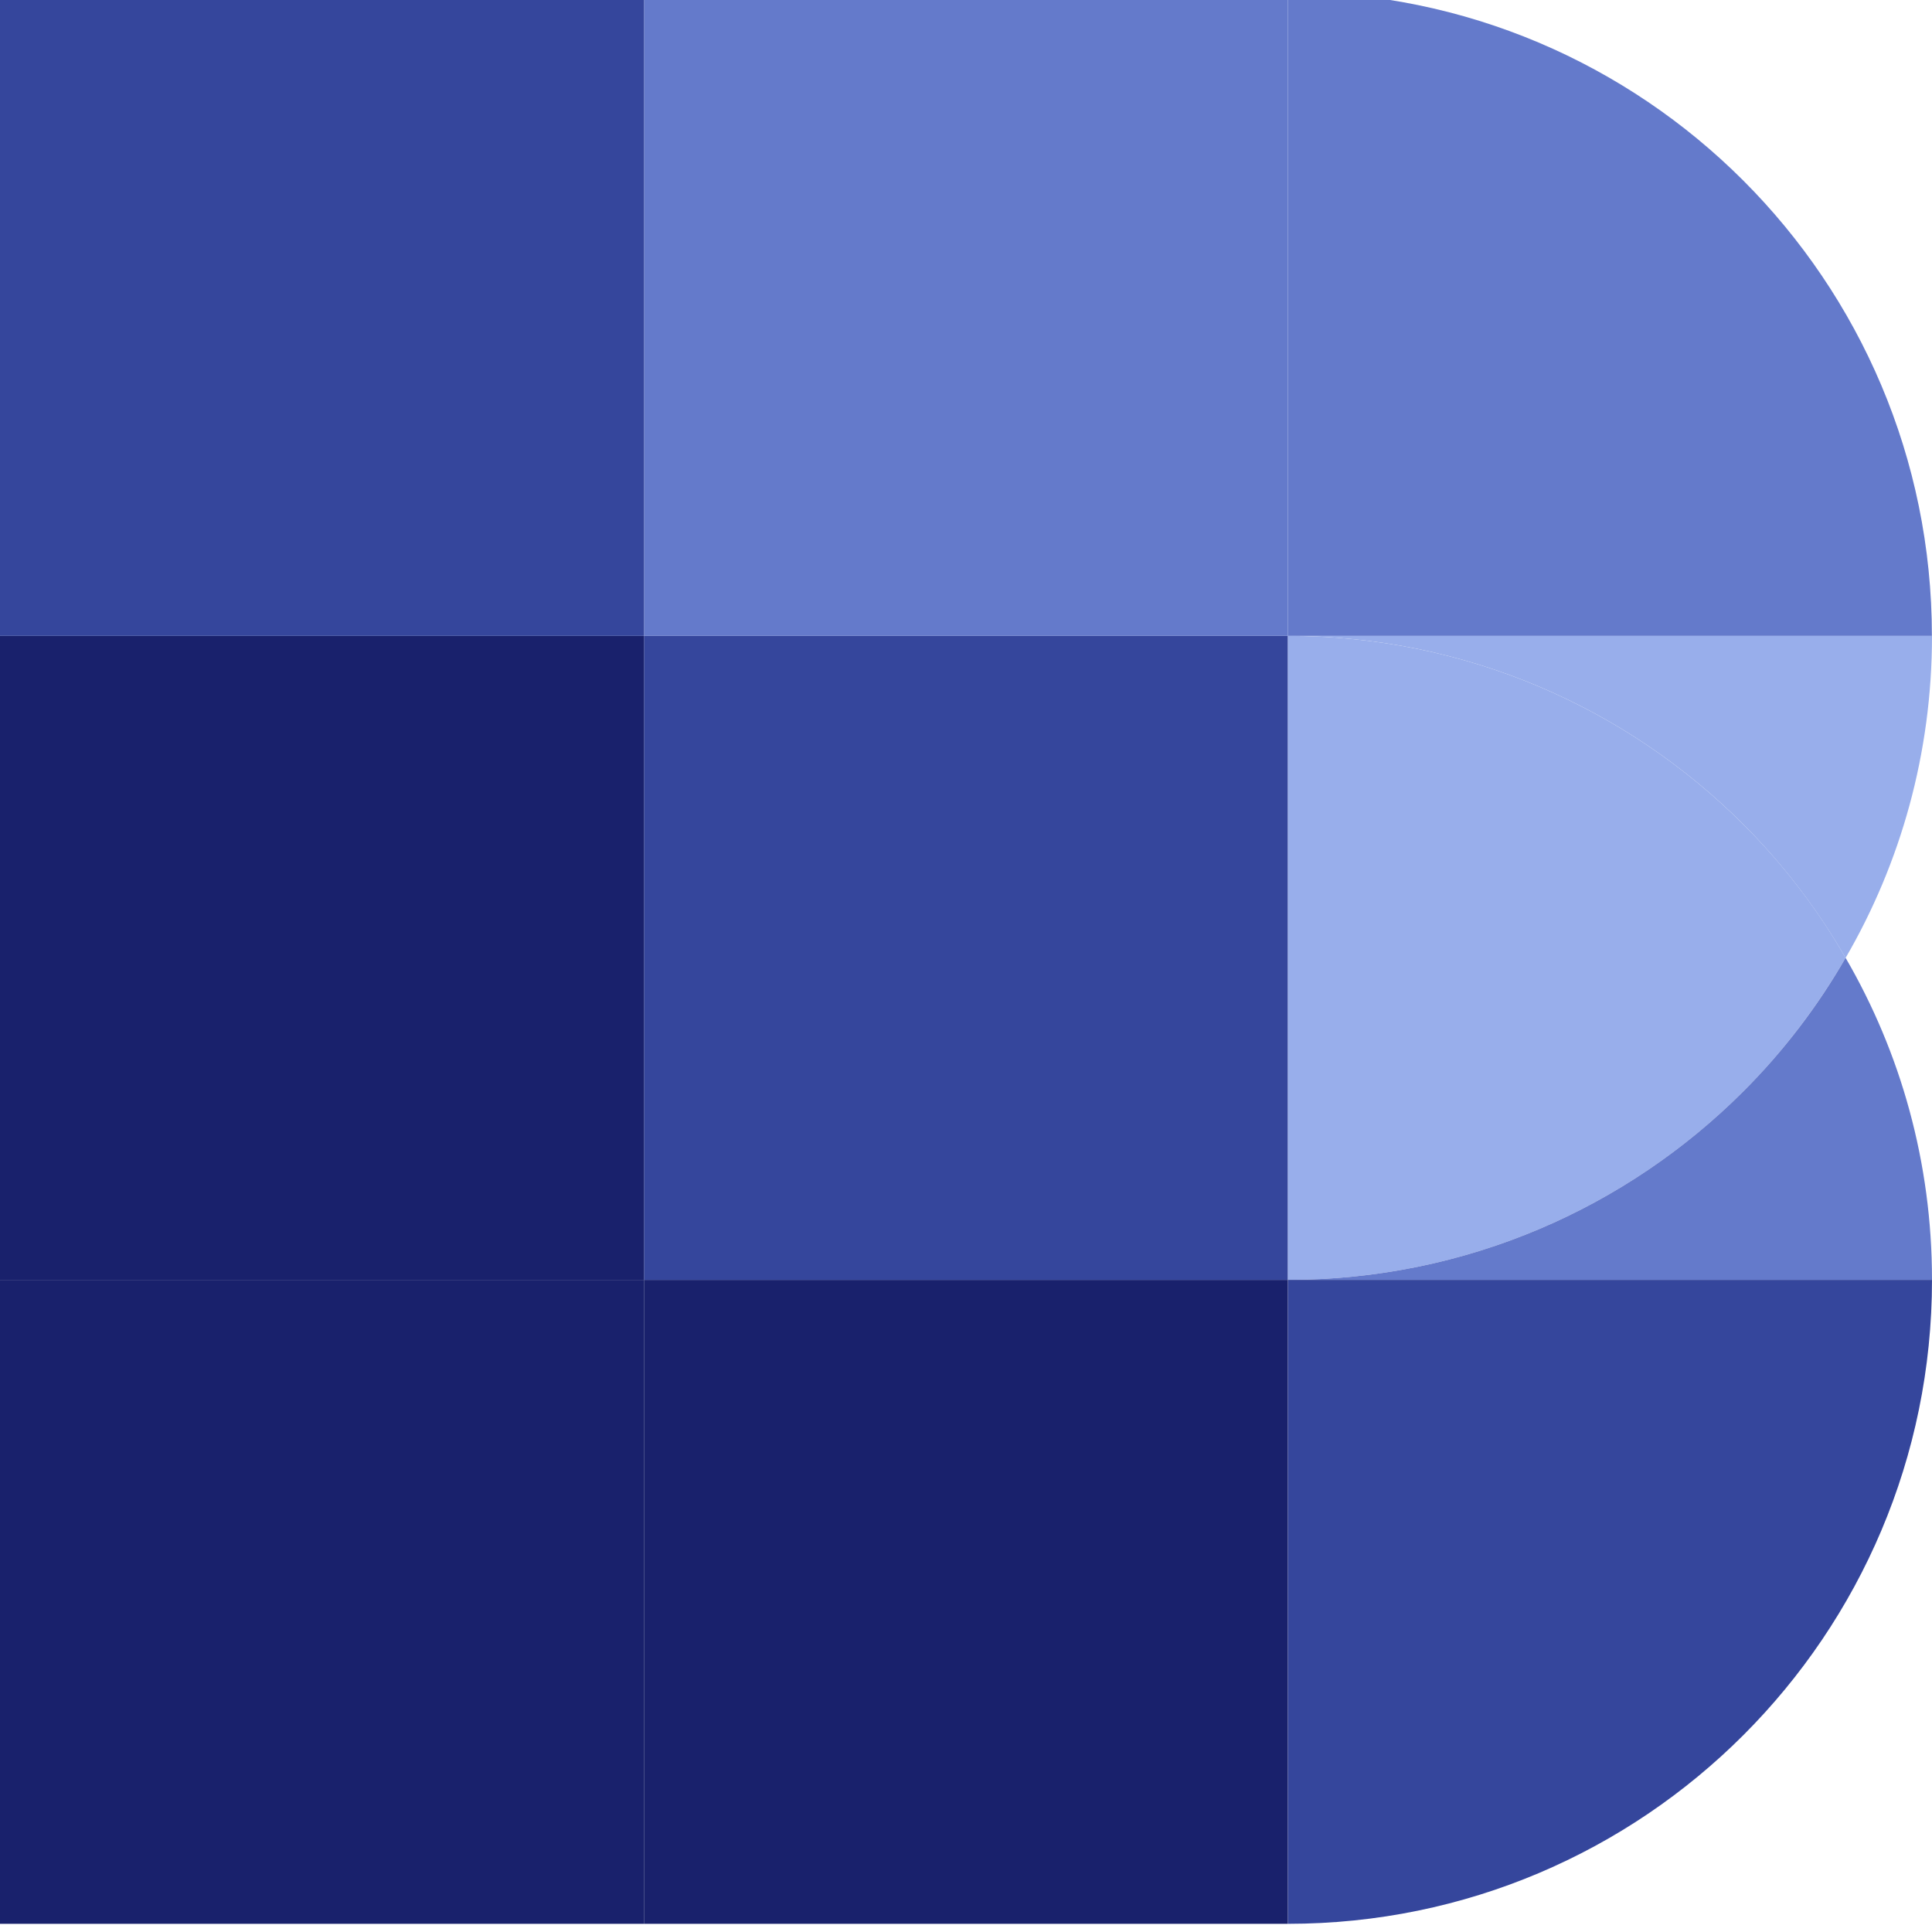 <?xml version="1.0" encoding="utf-8"?>
<!-- Generator: Adobe Illustrator 24.0.1, SVG Export Plug-In . SVG Version: 6.00 Build 0)  -->
<svg version="1.1" xmlns="http://www.w3.org/2000/svg" xmlns:xlink="http://www.w3.org/1999/xlink" x="0px" y="0px"
	 viewBox="0 0 188.92 188.92" style="enable-background:new 0 0 188.92 188.92;" xml:space="preserve">
<style type="text/css">
	.st0{fill:#F9F9F9;}
	.st1{fill:#19216C;}
	.st2{fill:#35469C;}
	.st3{fill:#647ACB;}
	.st4{fill:#98AEEB;}
	.st5{fill:#4C63B6;}
	.st6{fill:none;stroke:#AAAAAA;stroke-width:0.5;stroke-miterlimit:10;}
	.st7{fill:#F2CF20;}
	.st8{fill:#E8421A;}
	.st9{fill:#FADB5F;}
	.st10{display:none;}
	.st11{display:inline;}
	.st12{fill:#1B1B1C;}
	.st13{fill:#2D2D2D;}
	.st14{fill:#474747;}
	.st15{fill:#666666;}
	.st16{fill:#FFFFFF;}
	.st17{fill:#BABABA;}
	.st18{fill:#898989;}
</style>
<g id="bg">
</g>
<g id="logo">
</g>
<g id="logo_x5F_safe_x5F_zone">
</g>
<g id="colors">
</g>
<g id="logo_x5F_col_x5F_700px">
</g>
<g id="logo_x5F_grey_x5F_700px">
</g>
<g id="logo_x5F_white_x5F_700px">
</g>
<g id="fav_x5F_white">
</g>
<g id="fav_x5F_grey">
</g>
<g id="fav_x5F_color">
	<g id="sign_6_">
		<rect x="62.97" y="125.15" class="st1" width="62.97" height="62.97"/>
		<rect x="62.97" y="62.18" class="st2" width="62.97" height="62.97"/>
		<rect x="62.97" y="-0.79" class="st3" width="62.97" height="62.97"/>
		<path class="st3" d="M188.91,62.18h-62.97V-0.79h0C160.71-0.79,188.91,27.4,188.91,62.18L188.91,62.18z"/>
		<path class="st4" d="M188.92,62.18c0,11.47-3.06,22.22-8.45,31.49c-2.75-4.77-6.11-9.17-9.99-13.05
			c-11.4-11.4-27.13-18.44-44.54-18.44H188.92z"/>
		<path class="st4" d="M180.47,93.66c-2.75,4.77-6.11,9.17-9.99,13.05c-11.4,11.4-27.13,18.44-44.54,18.44V62.18
			c17.41,0,33.14,7.04,44.54,18.44C174.36,84.49,177.73,88.89,180.47,93.66z"/>
		<path class="st3" d="M188.92,125.15h-62.98c17.41,0,33.14-7.04,44.54-18.44c3.88-3.88,7.25-8.28,9.99-13.05
			C185.86,102.93,188.92,113.68,188.92,125.15z"/>
		<polyline class="st1" points="62.97,188.12 0,188.12 0,125.15 62.97,125.15 		"/>
		<polyline class="st1" points="62.97,125.15 0,125.15 0,62.18 62.97,62.18 		"/>
		<polyline class="st2" points="62.97,62.18 0,62.18 0,-0.79 62.97,-0.79 		"/>
		<path class="st2" d="M188.92,125.15h-62.97v62.97h0C160.72,188.11,188.92,159.92,188.92,125.15L188.92,125.15z"/>
	</g>
</g>
</svg>

